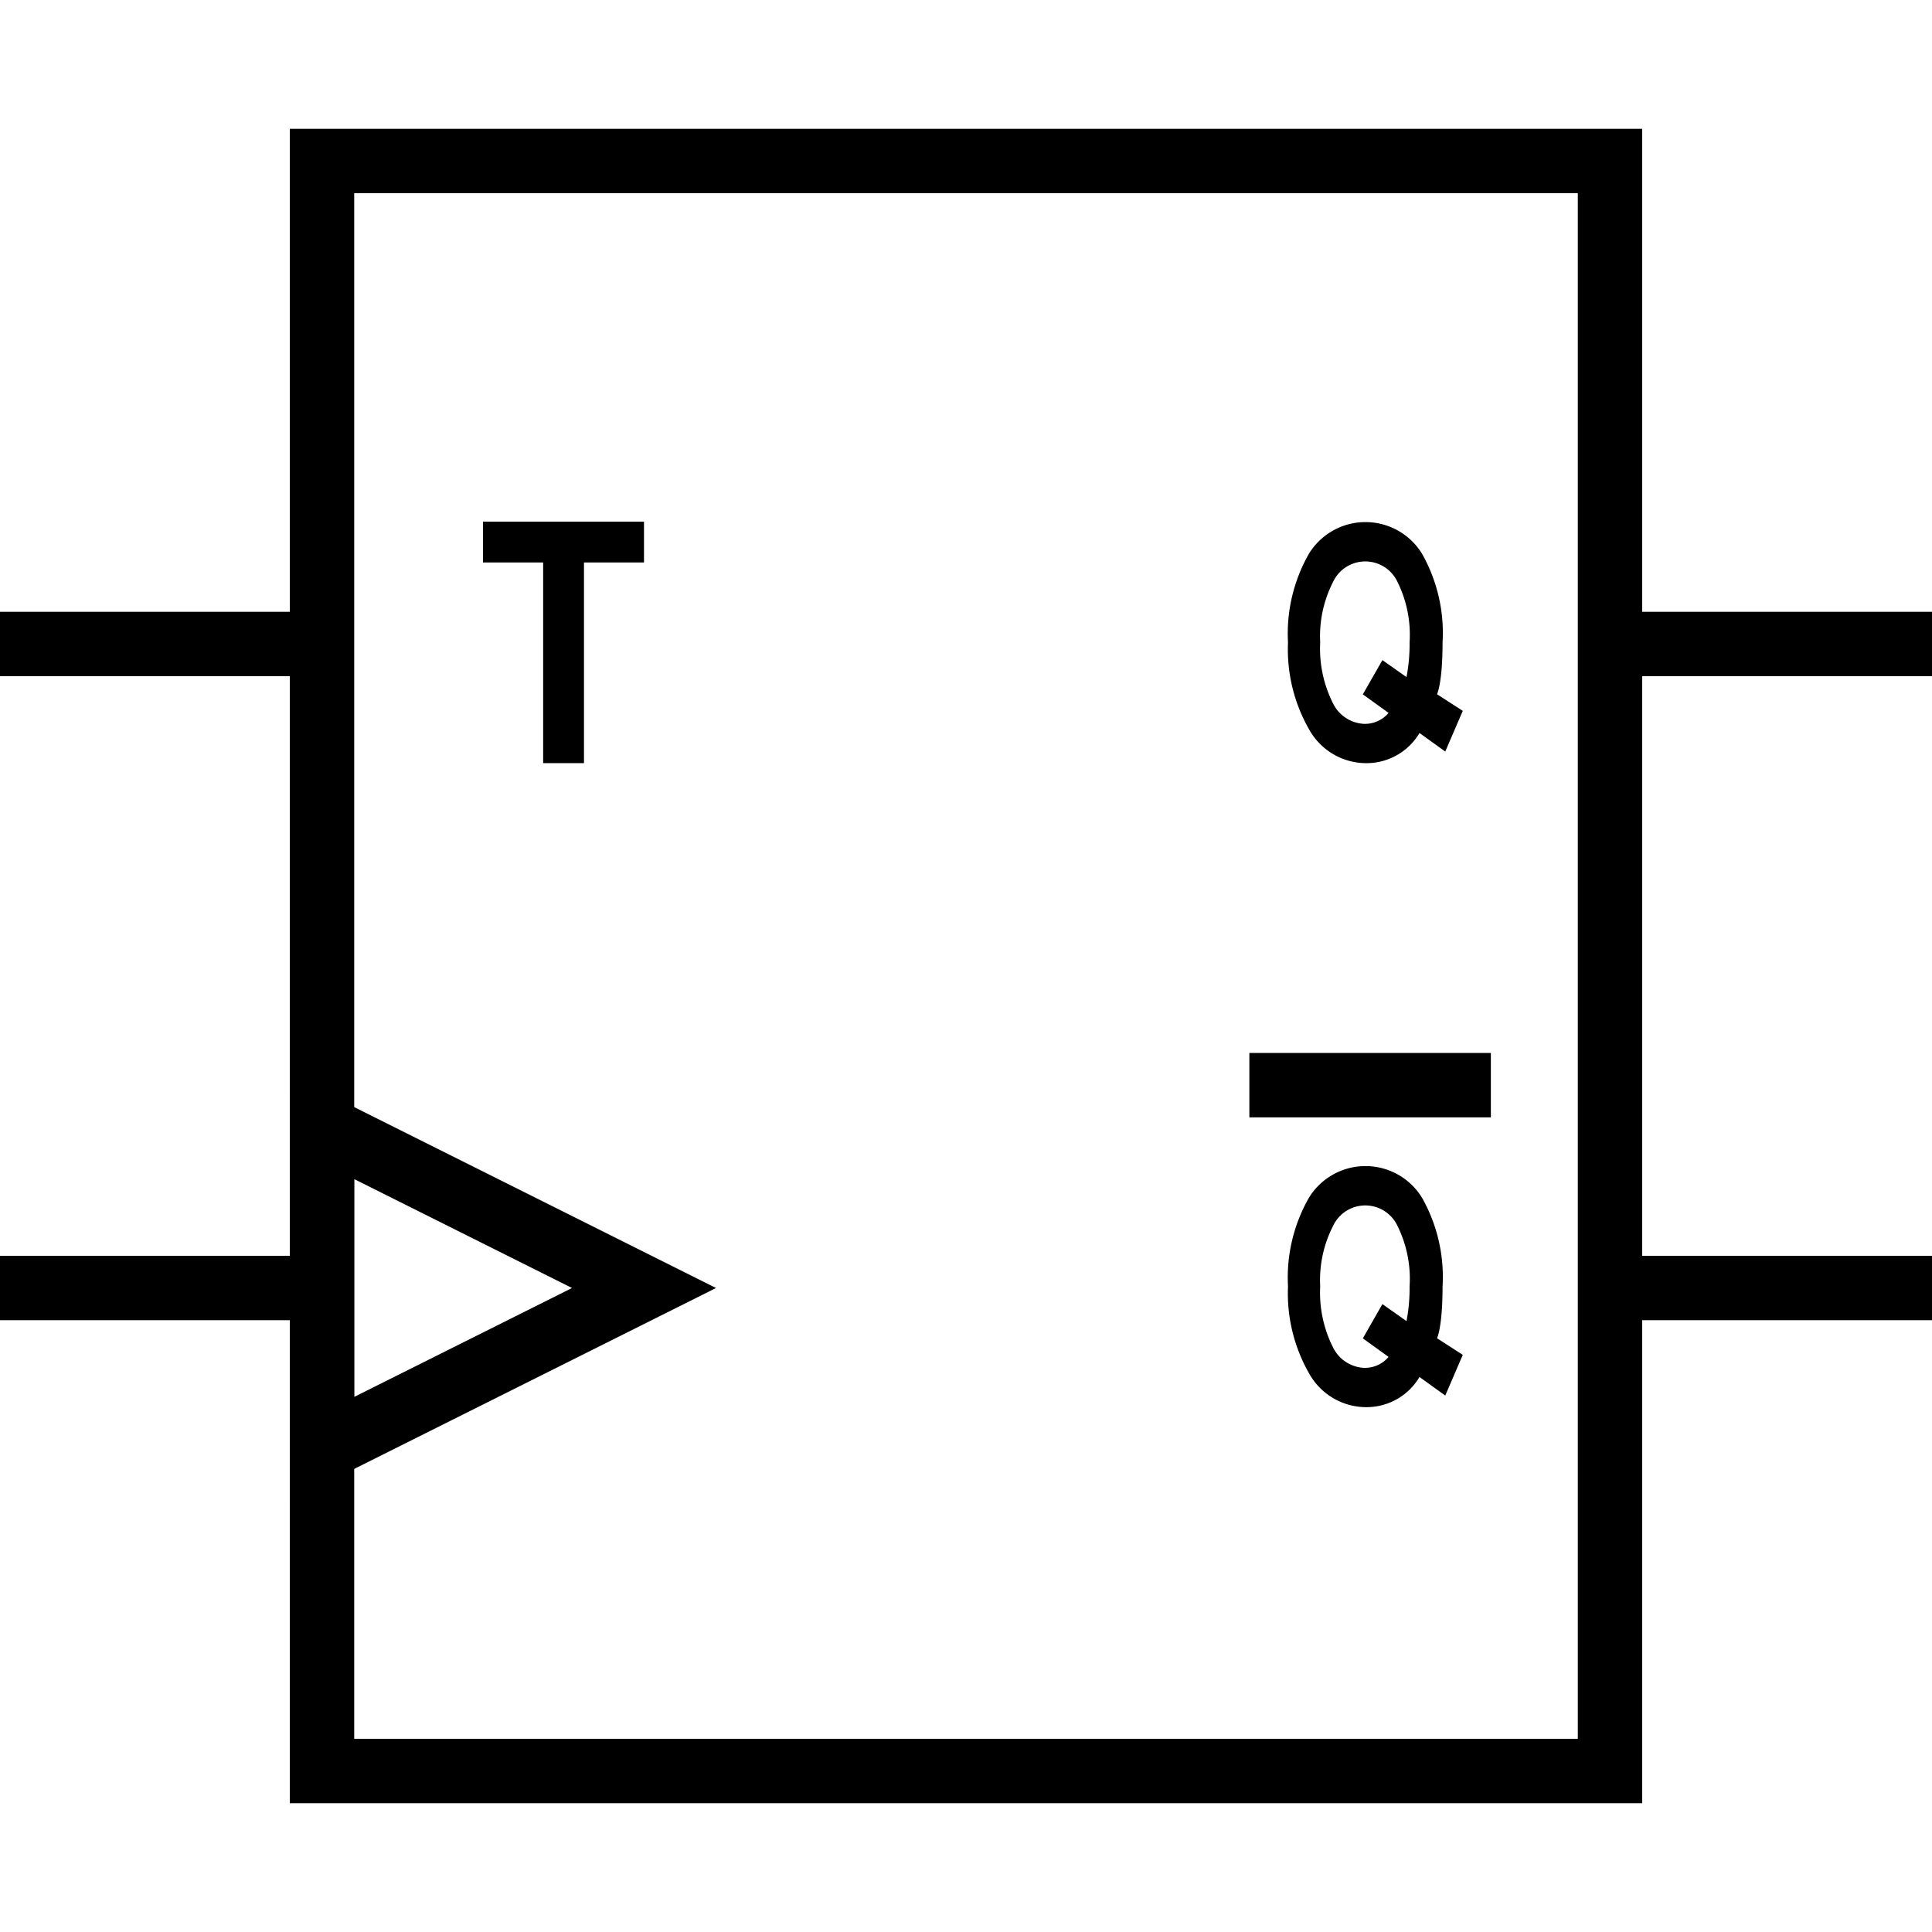 <svg xmlns="http://www.w3.org/2000/svg" viewBox="0 0 150 150">
    <path fill="none" stroke="#000" stroke-miterlimit="10" stroke-width="5" d="M25 12.5h100v125H25zM25 50H0m25 50H0m125-50h25m-25 50h25"/>
    <path d="m111.57 53.9 2 1.29-1.36 3.16-2-1.44a4.78 4.78 0 0 1-4 2.34 5.08 5.08 0 0 1-4.48-2.46 12.52 12.52 0 0 1-1.73-6.91 12.5 12.5 0 0 1 1.62-6.88 5.15 5.15 0 0 1 8.79 0 12.5 12.5 0 0 1 1.59 6.88c0 3.18-.43 4.02-.43 4.02Zm-2.37-1.33a13.51 13.51 0 0 0 .24-2.69 9.25 9.25 0 0 0-.94-4.7 2.76 2.76 0 0 0-5 0 9.22 9.22 0 0 0-1 4.69 9.44 9.44 0 0 0 1 4.75 2.84 2.84 0 0 0 2.41 1.58 2.41 2.41 0 0 0 1.9-.85l-2-1.44 1.52-2.66m4.24 52.65 2 1.29-1.36 3.16-2-1.44a4.78 4.78 0 0 1-4 2.34 5.08 5.08 0 0 1-4.48-2.46 12.52 12.52 0 0 1-1.73-6.91 12.5 12.5 0 0 1 1.62-6.88 5.15 5.15 0 0 1 8.79 0 12.5 12.5 0 0 1 1.59 6.88c0 3.18-.43 4.02-.43 4.02Zm-2.37-1.33a13.51 13.51 0 0 0 .24-2.69 9.25 9.25 0 0 0-.94-4.7 2.76 2.76 0 0 0-5 0 9.22 9.22 0 0 0-1 4.69 9.44 9.44 0 0 0 1 4.75 2.84 2.84 0 0 0 2.41 1.58 2.41 2.41 0 0 0 1.9-.85l-2-1.44 1.52-2.66"/>
    <path fill="none" stroke="#000" stroke-miterlimit="10" stroke-width="5" d="M97 84.25h18.75M25 87.5 50 100l-25 12.5v-25z"/>
    <path d="M42.17 59.25V43.67H37.5V40.5H50v3.17h-4.66v15.58Z"/>
</svg>
